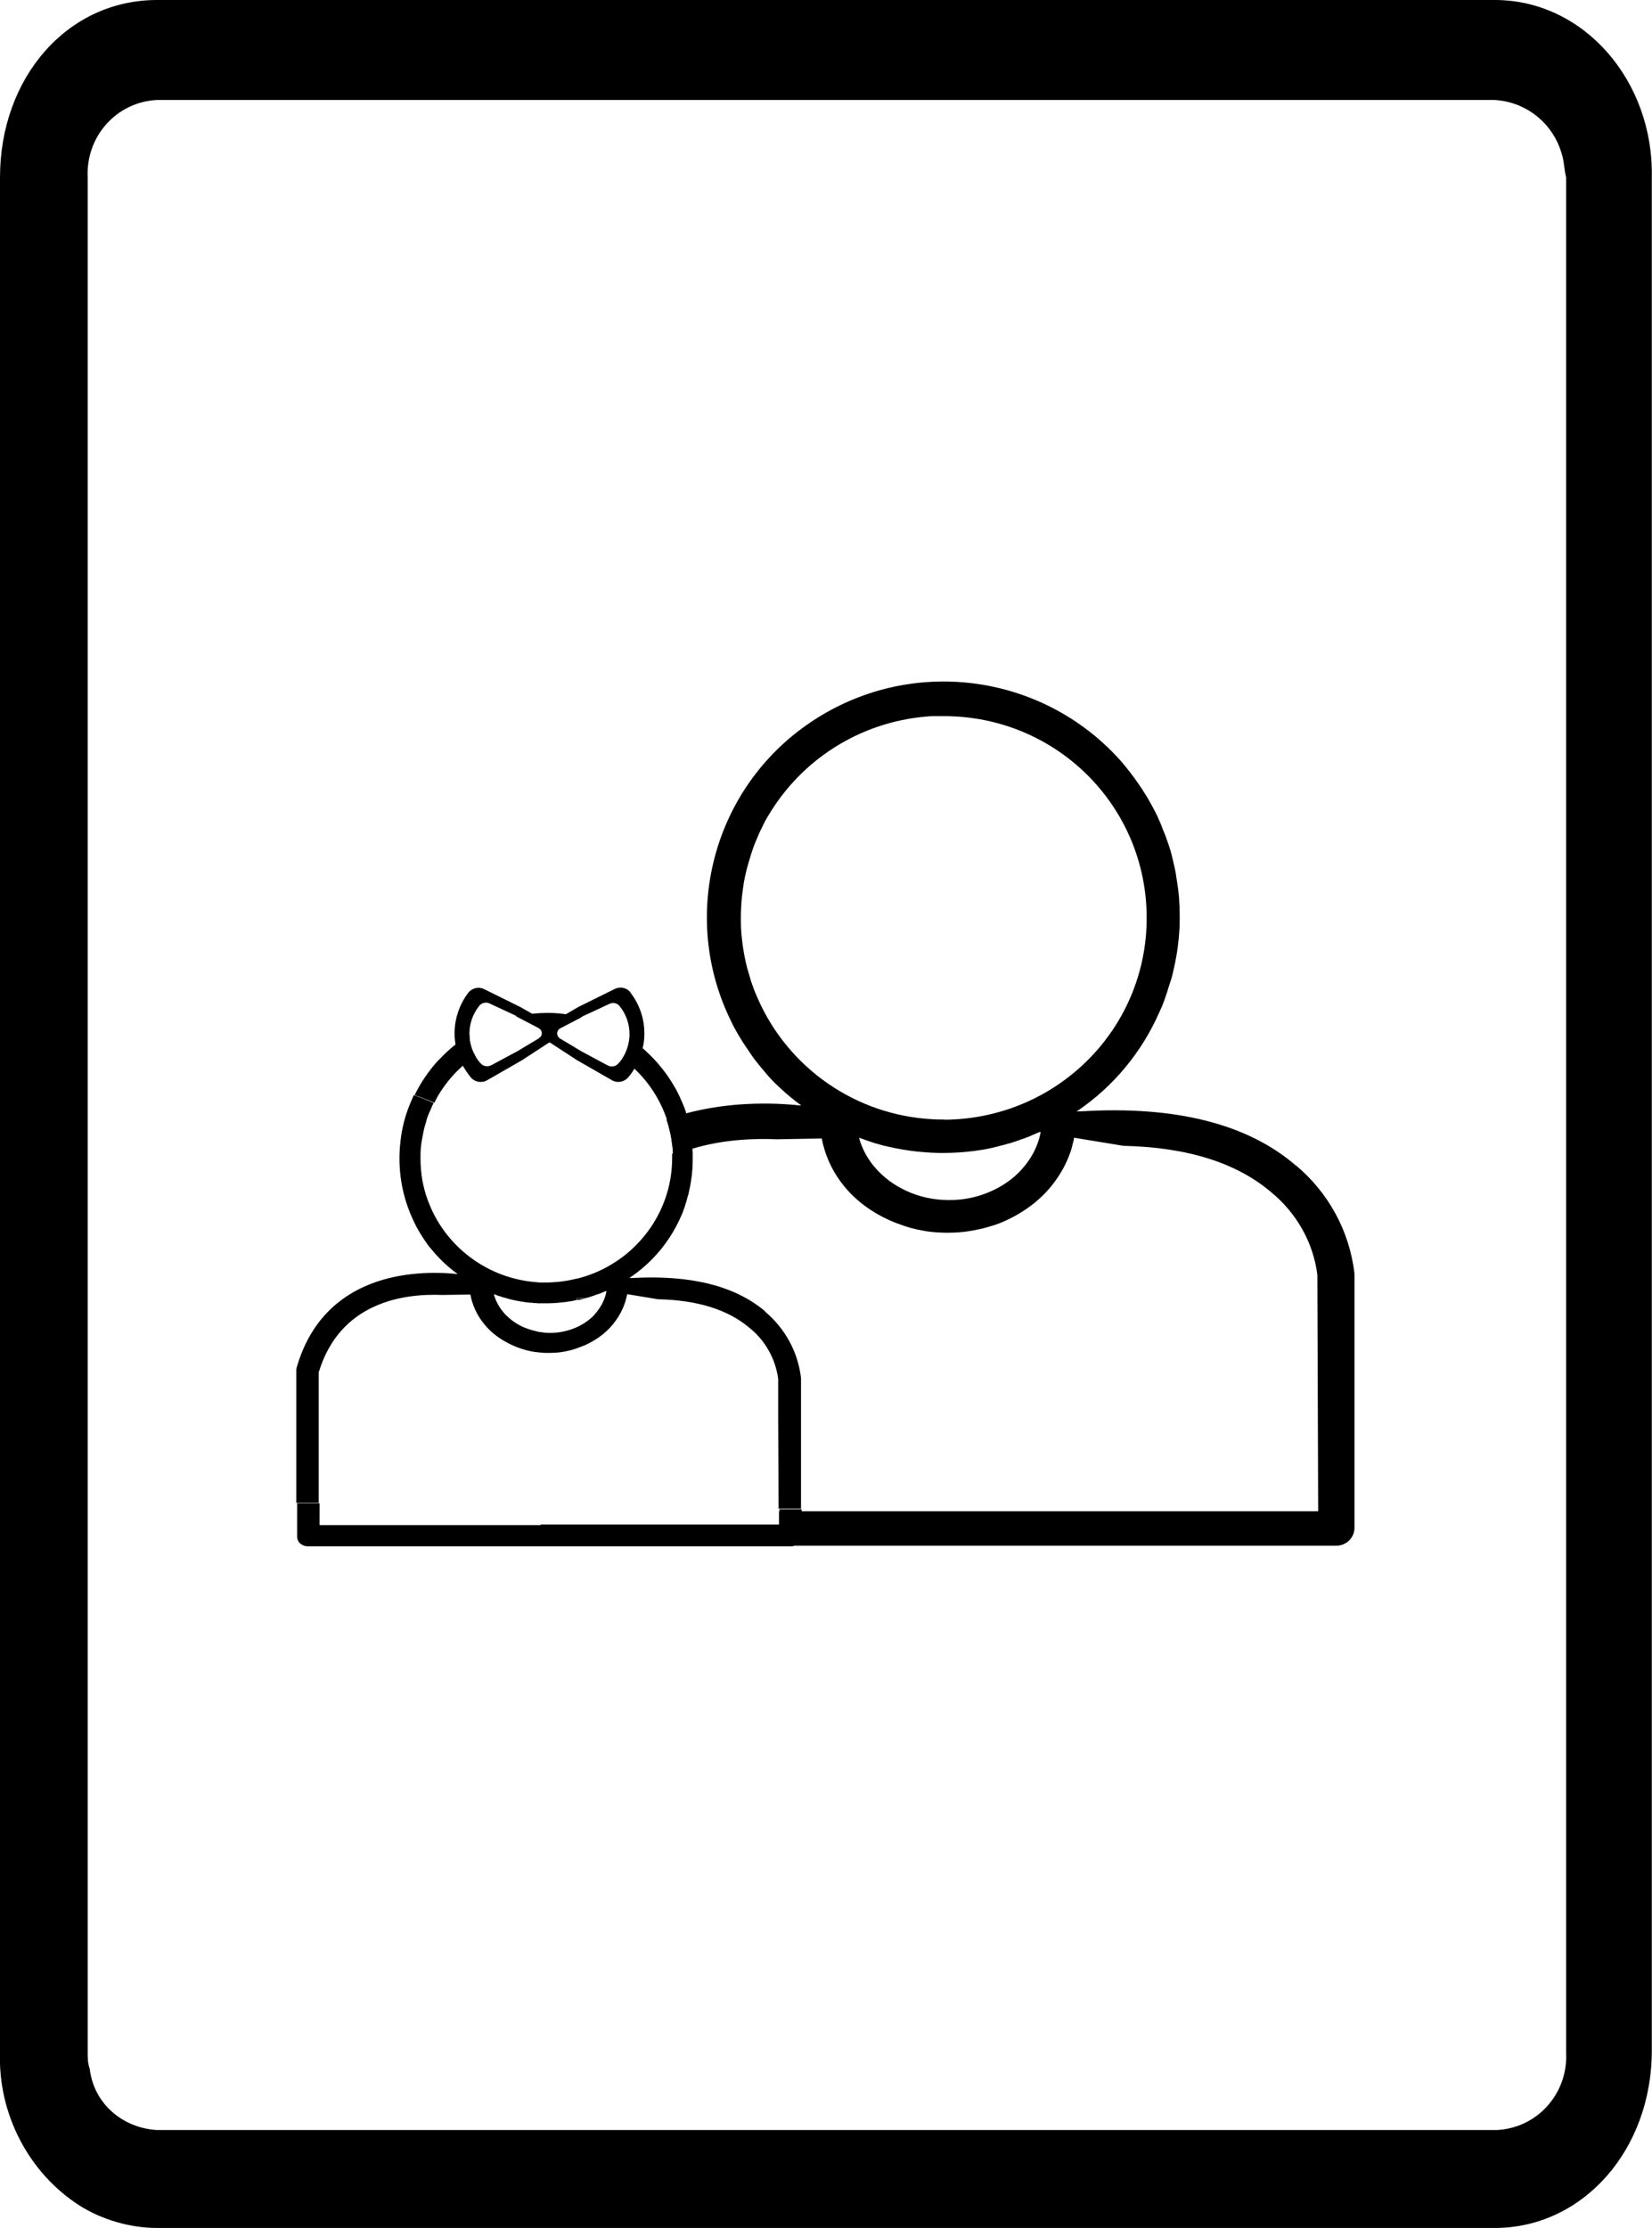 <?xml version="1.0" encoding="UTF-8"?>
<svg id="Camada_2" data-name="Camada 2" xmlns="http://www.w3.org/2000/svg" viewBox="0 0 81.01 109.2">
  <g id="Camada_2-2" data-name="Camada 2">
    <g id="socioaffetivo">
      <g>
        <g>
          <path d="M51.07,55.23c-.01.08-.02.16-.04.25v.02s0,0,0,0c-.13.69-.47,1.32-.95,1.84h0c-.42.46-.96.83-1.58,1.09-.59.25-1.25.39-1.95.39-.76,0-1.48-.16-2.1-.45-.59-.27-1.11-.65-1.51-1.11-.39-.44-.67-.95-.82-1.51-.05-.17-.08-.34-.11-.53h-1.79c0,.16.03.34.06.5,0,.02,0,.04.01.05.02.11.05.22.07.32.19.76.55,1.47,1.06,2.08.57.69,1.33,1.25,2.2,1.64.25.11.49.2.76.29.36.12.74.2,1.13.26.31.04.64.06.96.06s.68-.02,1-.07c.41-.06.8-.15,1.18-.27.24-.07.46-.16.68-.26,1-.46,1.85-1.13,2.44-1.97.31-.43.55-.89.72-1.38.06-.17.1-.34.14-.51.02-.06.03-.13.04-.19.04-.18.06-.36.08-.54h-1.67Z"/>
          <path d="M42.72,55.96c.1.04.19.06.29.09.19.06.39.11.58.15.45.1.91.18,1.37.23.04,0,.08.01.12.01.38.04.76.06,1.15.06.5,0,.99-.03,1.48-.09.05,0,.09-.01.14-.02.33-.04.65-.1.96-.18.15-.04.32-.08.47-.12l-6.57-.13ZM42.72,55.96c.1.04.19.06.29.09.19.06.39.11.58.15.45.1.91.18,1.37.23.04,0,.08.01.12.01.38.04.76.06,1.15.06.5,0,.99-.03,1.48-.09.05,0,.09-.01.14-.02.33-.04.65-.1.96-.18.15-.04.32-.08.47-.12l-6.57-.13ZM42.72,55.96c.1.04.19.06.29.09.19.06.39.11.58.15.45.1.91.18,1.37.23.04,0,.08.01.12.01.38.04.76.06,1.15.06.5,0,.99-.03,1.48-.09.05,0,.09-.01.14-.02.33-.04.65-.1.96-.18.15-.04.32-.08.47-.12l-6.57-.13ZM63.55,57.13c-2.37-2.05-5.92-2.94-10.53-2.66-.08,0-.15,0-.23.01,1.84-1.24,3.2-2.93,4.04-4.82.05-.12.1-.22.15-.33.07-.17.13-.34.19-.52.04-.11.08-.23.11-.34s.07-.22.11-.34c.08-.23.13-.46.18-.69.08-.35.14-.7.19-1.06.01-.12.02-.23.04-.36.01-.12.02-.25.03-.38.02-.22.02-.44.02-.66v-.07c0-.6-.04-1.18-.14-1.75-.03-.22-.06-.43-.11-.64-.06-.27-.12-.53-.19-.79-.06-.18-.11-.36-.18-.54-.05-.15-.11-.32-.18-.47-.04-.11-.09-.23-.13-.34-.06-.14-.12-.27-.18-.41-.08-.15-.15-.3-.23-.44-.1-.18-.19-.35-.3-.53-.01-.01-.02-.02-.03-.04-.11-.19-.23-.37-.35-.54-.28-.41-.58-.79-.9-1.16-3.83-4.27-10.3-5.15-15.18-1.86-4.84,3.26-6.41,9.55-3.91,14.63.05.11.1.22.16.32.13.25.27.48.42.72.08.12.16.25.25.37.06.1.14.2.2.3.06.09.12.16.18.25.01.01.02.03.04.04.14.19.3.37.45.55.09.11.19.22.28.32.14.15.28.28.43.42.33.31.68.6,1.04.86h-.02s-.03,0-.05,0c-1.43-.15-3.49-.17-5.58.39h0c-.32.09-.64.19-.95.3,0,0,0,0-.01,0,.07.2.13.42.18.64.05.22.08.44.11.67.02.13.02.27.03.41v.04c.32-.13.66-.25.99-.34,1.45-.43,2.92-.5,4.12-.45l2.2-.04,1.82-.03h.01s0,0,.01,0c.05.02.12.04.17.06.09.04.16.06.25.09.05.02.1.03.15.05.1.04.19.06.29.09.19.06.39.11.58.15.45.1.91.18,1.37.23.04,0,.08.01.12.01.38.04.76.06,1.15.06.5,0,.99-.03,1.48-.09.05,0,.09-.01.14-.02.33-.04.65-.1.96-.18.15-.04.32-.08.47-.12.02,0,.04-.01.06-.02h0c.14-.03.27-.07.41-.12.09-.03.19-.06.29-.1.16-.05.31-.11.46-.17.01,0,.03,0,.04-.02.14-.06.28-.12.42-.18.02,0,.03-.01.04-.02v.02s.02,0,.02,0l1.63.27,2.44.4c3.13.07,5.55.83,7.24,2.27,1.25,1.02,2.07,2.47,2.27,4.05l.04,11.59h-26.44v.65h-11.69v.19c0,.49.38.83.86.85h38.16c.49,0,.89-.39.89-.88v-12.47c-.25-2.09-1.28-3.96-2.88-5.3ZM46.32,54.87h-.14c-.14,0-.28,0-.41-.01-3.84-.19-7.1-2.54-8.58-5.85-.11-.24-.21-.48-.29-.72-.05-.12-.09-.25-.12-.37-.05-.16-.09-.31-.14-.47-.12-.47-.21-.96-.26-1.45-.04-.33-.05-.67-.05-1.01s.02-.68.05-1.02c.04-.33.08-.66.15-.99.05-.24.11-.48.18-.71.04-.13.08-.25.11-.37.08-.25.16-.48.26-.71.09-.22.18-.43.29-.64.09-.2.19-.39.31-.58,1.6-2.7,4.44-4.57,7.75-4.85.11-.01.22-.02.34-.02.12,0,.25,0,.38,0h.14c5.51,0,9.94,4.41,9.94,9.89s-4.44,9.85-9.91,9.89ZM42.72,55.96c.1.04.19.06.29.09.19.06.39.11.58.15.45.1.91.18,1.37.23.04,0,.08.01.12.01.38.04.76.06,1.15.06.5,0,.99-.03,1.48-.09.05,0,.09-.01.14-.02.33-.04.65-.1.96-.18.15-.04.32-.08.47-.12l-6.57-.13ZM42.72,55.96c.1.04.19.06.29.09.19.06.39.11.58.15.45.1.91.18,1.37.23.04,0,.08.01.12.01.38.04.76.06,1.15.06.5,0,.99-.03,1.48-.09.05,0,.09-.01.14-.02.33-.04.65-.1.96-.18.15-.04.32-.08.47-.12l-6.57-.13ZM42.72,55.96c.1.04.19.06.29.09.19.06.39.11.58.15.45.1.91.18,1.37.23.04,0,.08.01.12.01.38.04.76.06,1.15.06.5,0,.99-.03,1.48-.09.05,0,.09-.01.14-.02.33-.04.65-.1.96-.18.15-.04.32-.08.47-.12l-6.57-.13Z"/>
        </g>
        <g>
          <path d="M28.41,63.63h-.11v.09s.04,0,.06-.01c.01,0,.02,0,.03,0,0,0,.01,0,.02,0,.09-.02.19-.04.28-.06h-.28ZM28.41,63.63h-.11v.09s.04,0,.06-.01c.01,0,.02,0,.03,0,0,0,.01,0,.02,0,.09-.02.19-.04.28-.06h-.28ZM28.41,63.63h-.11v.09s.04,0,.06-.01c.01,0,.02,0,.03,0,0,0,.01,0,.02,0,.09-.02.19-.04.28-.06h-.28ZM38.22,73.96v.79H15.67v-1.07h-1.1v1.6s0,.03,0,.04c0,.13.06.25.15.33.09.08.21.13.34.14.02,0,.04,0,.05,0h23.65s.04,0,.06,0c.05,0,.09-.01.14-.03.07-.02.14-.06.19-.11.09-.09.15-.2.16-.33,0-.02,0-.04,0-.06v-1.29h-1.1ZM33.91,55.67c-.02-.13-.04-.26-.07-.4-.04-.16-.08-.33-.12-.49-.02-.08-.05-.16-.08-.23,0-.01,0-.02,0-.03,0-.02-.02-.04-.02-.06-.03-.1-.07-.2-.11-.29-.03-.07-.06-.15-.09-.21-.04-.09-.07-.17-.11-.25-.05-.09-.09-.19-.14-.28-.06-.11-.12-.21-.19-.32,0-.01,0-.02-.01-.02-.07-.12-.15-.23-.22-.34-.18-.26-.36-.48-.56-.71-.21-.23-.43-.45-.66-.65-.21-.18-.42-.34-.64-.49-.04.34-.15.69-.36,1,.21.15.41.32.59.49.71.67,1.25,1.51,1.57,2.44,0,.01,0,.02.01.03.06.21.12.43.17.64.05.22.08.44.11.67.02.13.02.27.03.41.32-.13.66-.25.99-.34-.01-.19-.04-.38-.06-.56ZM28.41,63.63h-.11v.09s.04,0,.06-.01c.01,0,.02,0,.03,0,0,0,.01,0,.02,0,.09-.02.19-.04.28-.06h-.28ZM23.01,50.73c-.08.04-.16.09-.24.15-.15.1-.29.2-.44.32-.29.23-.56.48-.8.74h-.01c-.49.53-.89,1.12-1.19,1.74.34.11.66.23.97.37.06-.12.12-.24.19-.36.29-.48.64-.93,1.05-1.31l.02-.02s.09-.09.14-.13c.19-.16.39-.33.61-.47-.19-.32-.29-.68-.29-1.04ZM27.75,49.71c-.55-.08-1.11-.08-1.66-.02-.26.02-.52.06-.79.12l1.11.58c.12.06.18.19.15.31.02,0,.04-.01.05,0,.04,0,.08,0,.13,0h.08c.15,0,.29,0,.44.02h.06c-.03-.12.02-.25.15-.32l1.02-.53c-.25-.06-.5-.11-.75-.14ZM28.41,63.63h-.11v.09s.04,0,.06-.01c.01,0,.02,0,.03,0,0,0,.01,0,.02,0,.09-.02.19-.04.28-.06h-.28ZM28.41,63.63h-.11v.09s.04,0,.06-.01c.01,0,.02,0,.03,0,0,0,.01,0,.02,0,.09-.02.19-.04.28-.06h-.28ZM28.41,63.63h-.11v.09s.04,0,.06-.01c.01,0,.02,0,.03,0,0,0,.01,0,.02,0,.09-.02.19-.04.28-.06h-.28Z"/>
          <path d="M37.54,64.29c-1.48-1.27-3.68-1.81-6.54-1.65-.05,0-.09,0-.14,0,1.14-.76,1.99-1.8,2.51-2.97.03-.07.06-.13.09-.2.04-.11.08-.22.12-.33.02-.07.04-.13.06-.2.02-.07.05-.14.06-.22.05-.14.08-.28.11-.42.05-.22.08-.44.11-.66.01-.07.02-.14.02-.22.01-.08.02-.16.02-.24,0-.13.01-.27.01-.41v-.04c0-.16,0-.32-.02-.48v-.04c-.33.09-.66.21-.99.34v.04c0,.06,0,.12,0,.17,0,2.82-1.95,5.2-4.58,5.89-.04.01-.07.02-.11.02-.46.12-.95.18-1.46.19h-.08c-.08,0-.16,0-.24,0h-.02l-.21-.02c-2.29-.19-4.22-1.62-5.11-3.59-.06-.15-.13-.3-.18-.44-.02-.08-.05-.15-.08-.23-.03-.09-.05-.19-.08-.29-.08-.29-.13-.59-.16-.9-.02-.2-.03-.41-.03-.62s0-.41.03-.62c.01-.09.02-.19.04-.28.02-.11.04-.22.06-.32.03-.15.06-.3.11-.44.02-.08.05-.16.06-.23.04-.13.09-.27.15-.39,0-.01.01-.03.02-.04.05-.13.11-.25.16-.37,0,0,.01-.01.01-.02h0c-.31-.15-.64-.27-.97-.38,0,0,0,.02-.01.02-.06.14-.12.27-.18.42-.24.58-.39,1.18-.46,1.8-.16,1.34.05,2.72.67,3.98.03.07.06.13.09.19.08.15.17.3.26.45.05.08.1.15.15.23.04.06.09.13.13.19.04.05.07.1.11.15,0,0,.01.02.02.02.09.11.19.22.28.33.06.06.12.13.18.19.08.09.18.18.26.26.21.19.42.37.65.53h-.04c-2.13-.21-6.52-.01-7.85,4.58-.02.06-.02.11-.02.15v6.49h1.1v-6.4c1.04-3.43,4.14-3.87,6.07-3.79l1.37-.02c.01.06.02.13.04.2.12.47.34.9.66,1.28.35.43.82.76,1.37,1.01.15.07.31.13.47.18.22.07.44.12.66.15.01,0,.02,0,.04,0,.06.01.12.02.18.02.14.02.28.02.42.02.21,0,.42-.01.62-.04.25-.04.5-.09.74-.18h0s.07-.02.11-.04c.11-.04.21-.08.31-.12.62-.28,1.15-.69,1.51-1.21.19-.26.34-.55.44-.85.04-.11.06-.22.09-.32.01-.04.02-.08.02-.12l1.51.25c1.94.04,3.44.51,4.49,1.4.78.62,1.28,1.53,1.41,2.5v2s.02,4.19.02,4.19v.17h1.1v-6.4c-.15-1.29-.79-2.44-1.78-3.27ZM29.17,64.42h0c-.21.23-.47.42-.76.57-.04.02-.07.04-.11.05-.04.02-.07.04-.11.05-.36.15-.78.24-1.22.24-.15,0-.31-.01-.45-.04-.08,0-.15-.02-.22-.04-.22-.05-.43-.12-.63-.2-.37-.17-.69-.4-.94-.68-.24-.27-.42-.59-.51-.93h.01s0,0,.01,0c.03,0,.07.02.11.04.05.02.1.04.15.05.03,0,.06.02.09.03.06.02.12.04.18.05.12.04.24.07.36.1.28.06.56.11.85.14.02,0,.05,0,.07,0,.08.01.15.02.23.02.08.01.15.01.22.01.09,0,.17,0,.26,0,.32,0,.62-.02.92-.06.03,0,.06,0,.09-.01.17-.02.34-.05.51-.09v-.09h.38s.02,0,.04,0h0c.09-.02.17-.04.25-.07.06-.02.12-.04.18-.06.1-.04.19-.07.29-.1,0,0,.02,0,.02-.01.09-.04.18-.07.26-.11.01,0,.02,0,.02,0h0s.02.01.02.01c-.08.43-.29.82-.59,1.14Z"/>
          <g>
            <path d="M27.06,50.23l-.11-.06-.85-.48-.58-.33-1.78-.88c-.26-.13-.59-.06-.78.18h0c-.45.6-.67,1.3-.67,2,0,.18.02.37.05.54.06.36.18.72.36,1.04.05.09.11.19.18.29,0,.01.02.02.03.04.05.08.11.15.17.23.15.18.38.26.59.22.01,0,.02,0,.03,0,.06-.01.12-.04.18-.07l1.71-.98,1.35-.88.14-.09c.11-.07.17-.18.19-.29.04-.18-.04-.37-.21-.47ZM26.43,50.89l-1.07.64-1.27.68c-.17.09-.39.06-.52-.09-.1-.11-.19-.23-.26-.36-.19-.32-.29-.68-.29-1.04,0-.02,0-.04,0-.06,0-.48.16-.96.48-1.36h0c.12-.15.33-.2.5-.12l1.31.61,1.11.58c.12.06.18.19.15.31-.01.08-.06.15-.14.2Z"/>
            <path d="M30.93,48.66h0c-.18-.25-.51-.32-.78-.19l-1.78.88-.62.36-.81.46-.11.06c-.17.1-.25.28-.22.46.02.12.08.22.19.3l.14.09,1.35.88,1.71.98c.26.16.61.1.81-.14.11-.13.21-.26.29-.41.19-.31.34-.65.41-1,.06-.23.09-.48.09-.73,0-.7-.22-1.4-.67-1.99ZM30.51,51.89c-.05.08-.12.16-.19.24-.14.15-.35.18-.52.09l-1.27-.68-1.07-.64c-.08-.05-.12-.12-.13-.19-.03-.12.02-.25.15-.32l1.02-.53.08-.05,1.31-.61c.17-.08.38-.04.5.12h0c.32.4.48.88.48,1.36,0,.07,0,.15-.01.22-.04.34-.15.69-.36,1Z"/>
          </g>
        </g>
      </g>
      <g id="doacao">
        <path d="M73.3,0H7.7C3.3,0,0,3.8,0,8.7v91.9c-.1,3,1.4,5.9,3.9,7.5,1.1.7,2.5,1.1,3.8,1.1h65.6c4.3,0,7.7-3.8,7.7-8.7V8.7c.1-4.7-3.3-8.7-7.7-8.7ZM76.8,100.6c.1,2-1.4,3.7-3.4,3.8H7.7c-1.7-.1-3.1-1.3-3.3-3-.1-.3-.1-.5-.1-.8V8.7c-.1-2,1.4-3.7,3.4-3.8h65.6c1.6.1,2.9,1.2,3.3,2.7.1.3.1.7.2,1.1v91.9Z"/>
      </g>
    </g>
  </g>
</svg>
